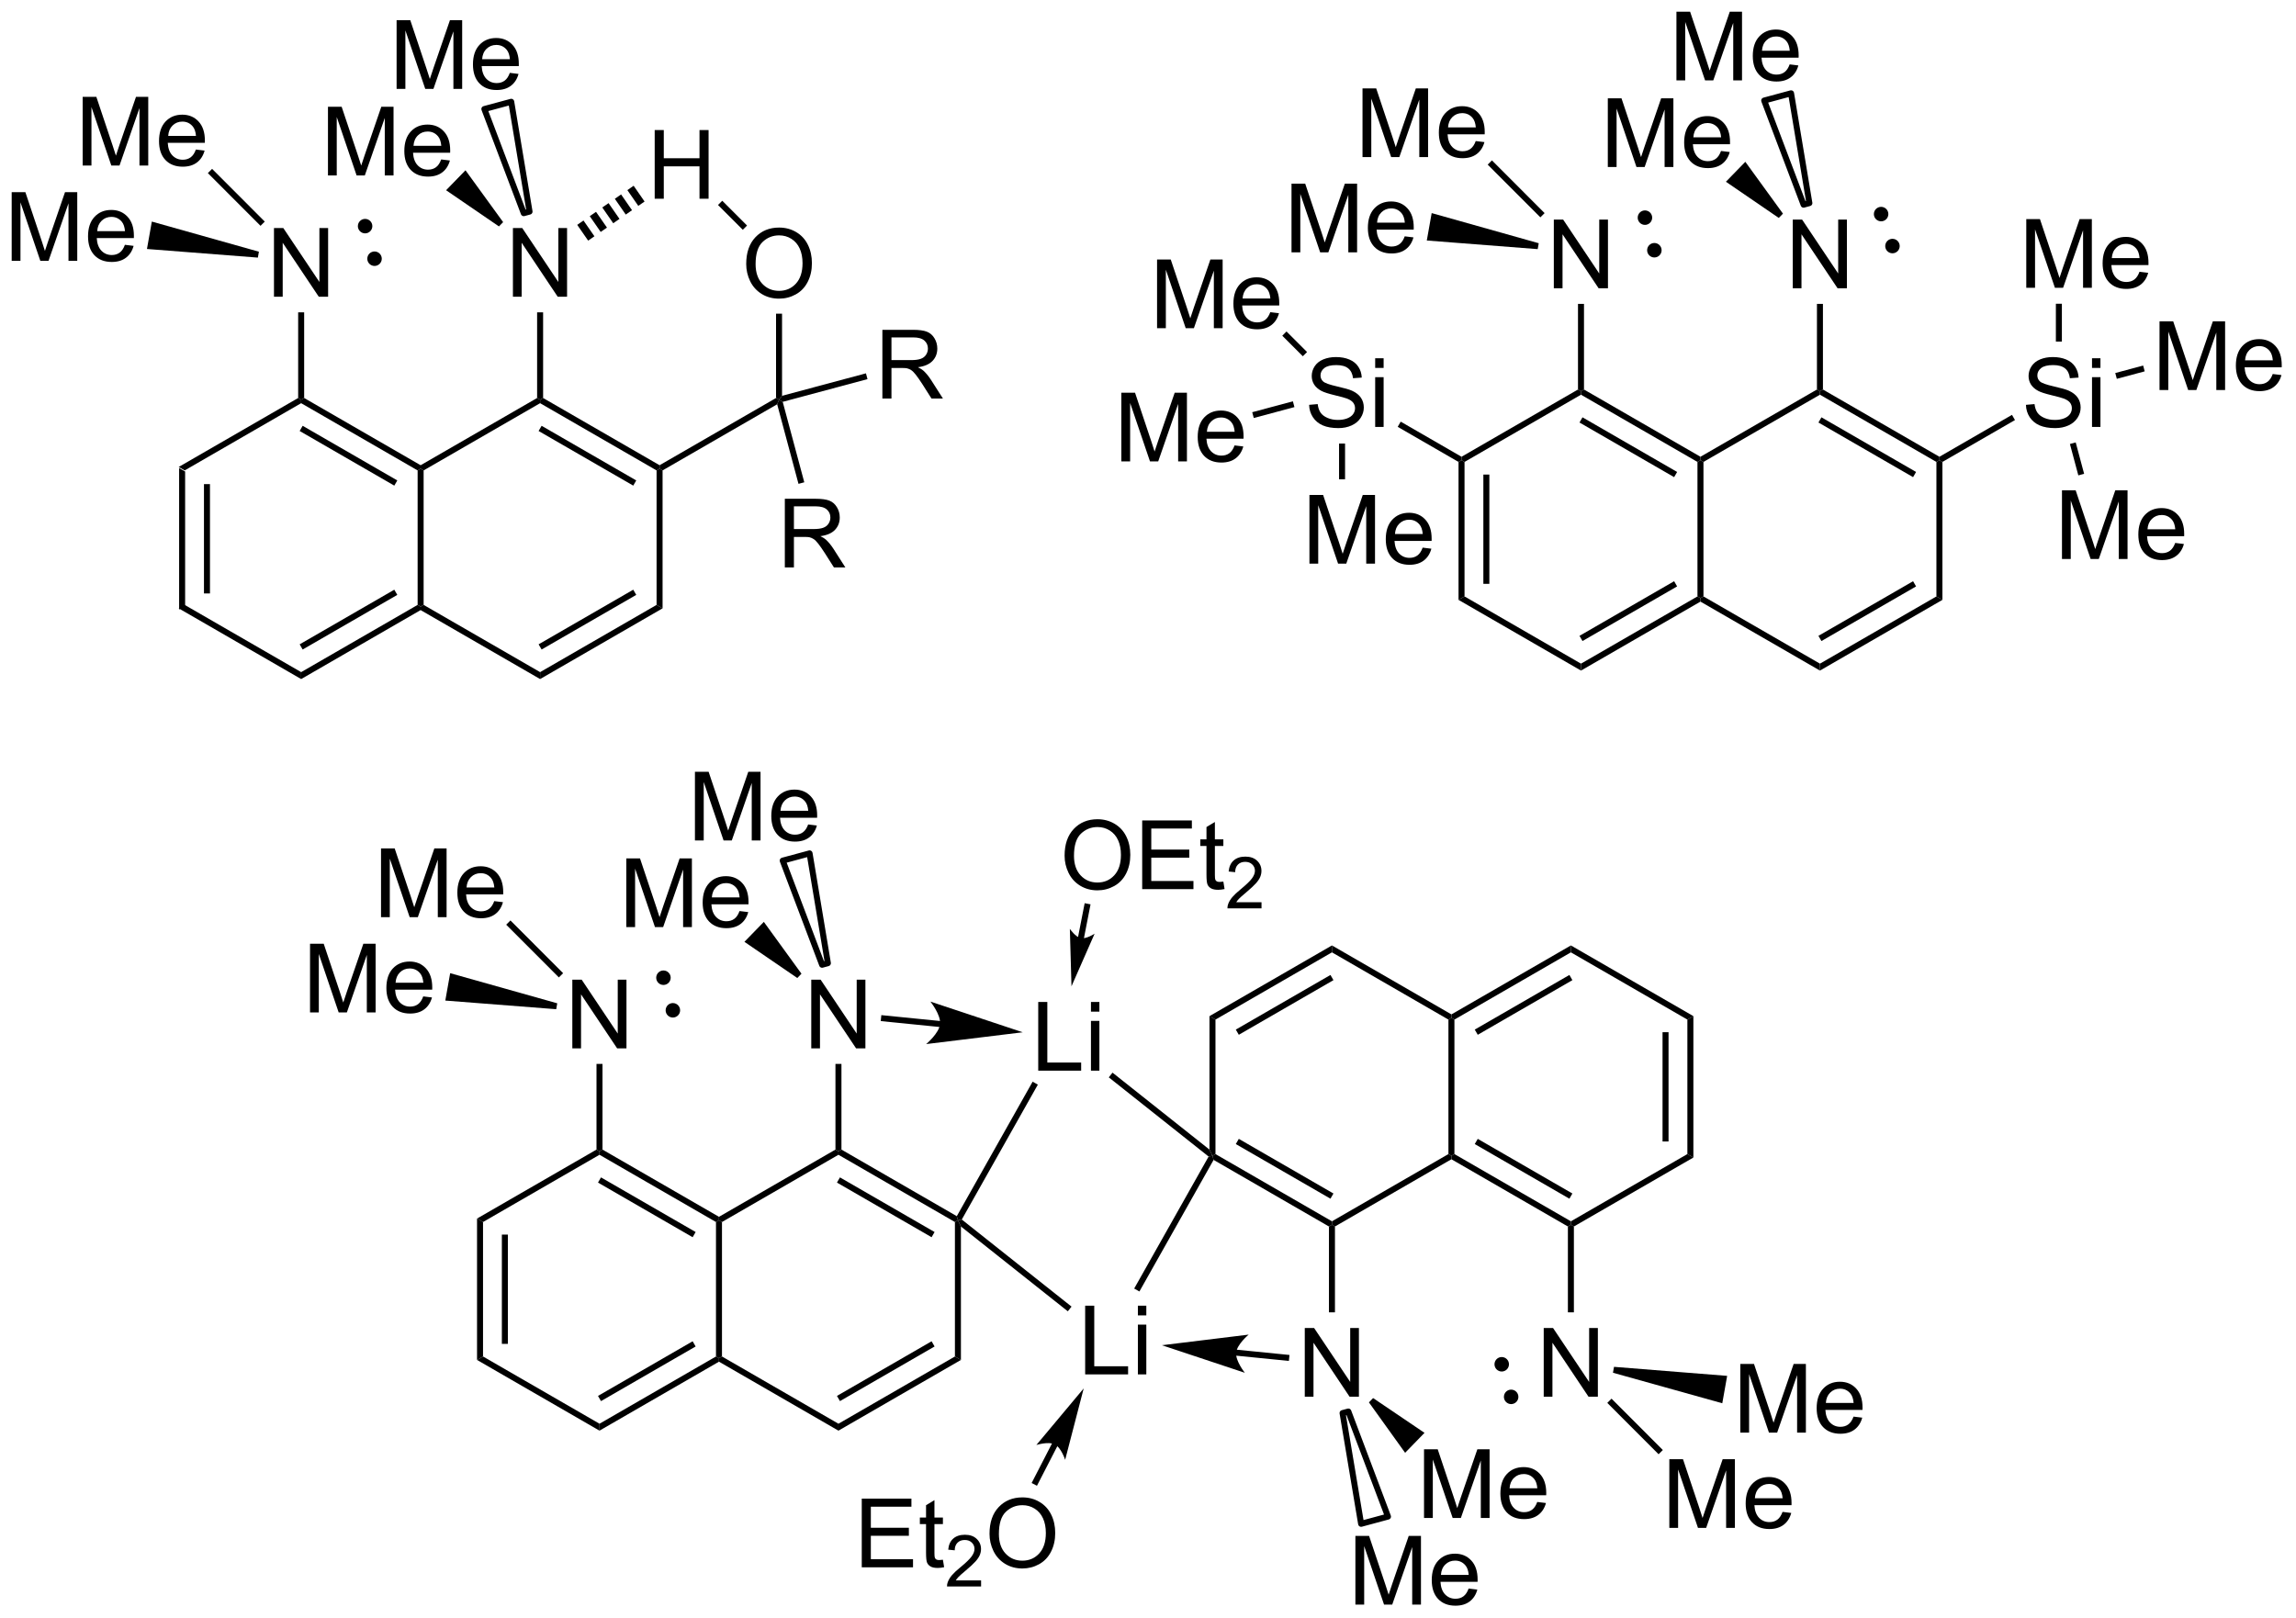 <?xml version="1.0" encoding="UTF-8"?>
<!DOCTYPE svg PUBLIC '-//W3C//DTD SVG 1.0//EN'
          'http://www.w3.org/TR/2001/REC-SVG-20010904/DTD/svg10.dtd'>
<svg stroke-dasharray="none" shape-rendering="auto" xmlns="http://www.w3.org/2000/svg" font-family="'Dialog'" text-rendering="auto" width="525" fill-opacity="1" color-interpolation="auto" color-rendering="auto" preserveAspectRatio="xMidYMid meet" font-size="12px" viewBox="0 0 525 370" fill="black" xmlns:xlink="http://www.w3.org/1999/xlink" stroke="black" image-rendering="auto" stroke-miterlimit="10" stroke-linecap="square" stroke-linejoin="miter" font-style="normal" stroke-width="1" height="370" stroke-dashoffset="0" font-weight="normal" stroke-opacity="1"
><!--Generated by the Batik Graphics2D SVG Generator--><defs id="genericDefs"
  /><g
  ><defs id="defs1"
    ><clipPath clipPathUnits="userSpaceOnUse" id="clipPath1"
      ><path d="M2.135 1.596 L198.781 1.596 L198.781 140.289 L2.135 140.289 L2.135 1.596 Z"
      /></clipPath
      ><clipPath clipPathUnits="userSpaceOnUse" id="clipPath2"
      ><path d="M77.221 195.684 L77.221 330.522 L268.398 330.522 L268.398 195.684 Z"
      /></clipPath
    ></defs
    ><g transform="scale(2.667,2.667) translate(-2.135,-1.596) matrix(1.029,0,0,1.029,-77.294,-199.685)"
    ><path d="M92.115 234.611 L92.615 234.899 L92.615 246.111 L92.115 246.399 ZM94.185 235.95 L94.185 245.06 L94.685 245.06 L94.685 235.95 Z" stroke="none" clip-path="url(#clipPath2)"
    /></g
    ><g transform="matrix(2.743,0,0,2.743,-211.812,-536.749)"
    ><path d="M92.115 246.399 L92.615 246.111 L102.324 251.716 L102.324 252.294 Z" stroke="none" clip-path="url(#clipPath2)"
    /></g
    ><g transform="matrix(2.743,0,0,2.743,-211.812,-536.749)"
    ><path d="M102.324 252.294 L102.324 251.716 L112.033 246.111 L112.283 246.255 L112.283 246.544 ZM102.449 249.831 L110.338 245.277 L110.088 244.844 L102.199 249.398 Z" stroke="none" clip-path="url(#clipPath2)"
    /></g
    ><g transform="matrix(2.743,0,0,2.743,-211.812,-536.749)"
    ><path d="M112.533 246.111 L112.283 246.255 L112.033 246.111 L112.033 234.899 L112.283 234.755 L112.533 234.899 Z" stroke="none" clip-path="url(#clipPath2)"
    /></g
    ><g transform="matrix(2.743,0,0,2.743,-211.812,-536.749)"
    ><path d="M112.283 234.466 L112.283 234.755 L112.033 234.899 L102.324 229.294 L102.324 229.005 L102.574 228.861 ZM110.338 235.734 L102.449 231.179 L102.199 231.612 L110.088 236.167 Z" stroke="none" clip-path="url(#clipPath2)"
    /></g
    ><g transform="matrix(2.743,0,0,2.743,-211.812,-536.749)"
    ><path d="M102.074 228.861 L102.324 229.005 L102.324 229.294 L92.615 234.899 L92.115 234.611 Z" stroke="none" clip-path="url(#clipPath2)"
    /></g
    ><g transform="matrix(2.743,0,0,2.743,-211.812,-536.749)"
    ><path d="M112.283 246.544 L112.283 246.255 L112.533 246.111 L122.243 251.716 L122.243 252.294 Z" stroke="none" clip-path="url(#clipPath2)"
    /></g
    ><g transform="matrix(2.743,0,0,2.743,-211.812,-536.749)"
    ><path d="M122.243 252.294 L122.243 251.716 L131.952 246.111 L132.452 246.399 ZM122.368 249.831 L130.257 245.277 L130.007 244.844 L122.118 249.398 Z" stroke="none" clip-path="url(#clipPath2)"
    /></g
    ><g transform="matrix(2.743,0,0,2.743,-211.812,-536.749)"
    ><path d="M132.452 246.399 L131.952 246.111 L131.952 234.899 L132.202 234.755 L132.452 234.899 Z" stroke="none" clip-path="url(#clipPath2)"
    /></g
    ><g transform="matrix(2.743,0,0,2.743,-211.812,-536.749)"
    ><path d="M132.202 234.466 L132.202 234.755 L131.952 234.899 L122.243 229.294 L122.243 229.005 L122.493 228.861 ZM130.257 235.734 L122.368 231.179 L122.118 231.612 L130.007 236.167 Z" stroke="none" clip-path="url(#clipPath2)"
    /></g
    ><g transform="matrix(2.743,0,0,2.743,-211.812,-536.749)"
    ><path d="M121.993 228.861 L122.243 229.005 L122.243 229.294 L112.533 234.899 L112.283 234.755 L112.283 234.466 Z" stroke="none" clip-path="url(#clipPath2)"
    /></g
    ><g transform="matrix(2.743,0,0,2.743,-211.812,-536.749)"
    ><path d="M100.058 220.42 L100.058 214.694 L100.837 214.694 L103.845 219.188 L103.845 214.694 L104.571 214.694 L104.571 220.42 L103.793 220.42 L100.785 215.92 L100.785 220.42 L100.058 220.42 Z" stroke="none" clip-path="url(#clipPath2)"
    /></g
    ><g transform="matrix(2.743,0,0,2.743,-211.812,-536.749)"
    ><path d="M102.574 228.861 L102.324 229.005 L102.074 228.861 L102.074 221.72 L102.574 221.72 Z" stroke="none" clip-path="url(#clipPath2)"
    /></g
    ><g transform="matrix(2.743,0,0,2.743,-211.812,-536.749)"
    ><path d="M119.977 220.42 L119.977 214.694 L120.756 214.694 L123.763 219.188 L123.763 214.694 L124.49 214.694 L124.49 220.42 L123.711 220.42 L120.704 215.92 L120.704 220.42 L119.977 220.42 Z" stroke="none" clip-path="url(#clipPath2)"
    /></g
    ><g transform="matrix(2.743,0,0,2.743,-211.812,-536.749)"
    ><path d="M122.493 228.861 L122.243 229.005 L121.993 228.861 L121.993 221.72 L122.493 221.72 Z" stroke="none" clip-path="url(#clipPath2)"
    /></g
    ><g transform="matrix(2.743,0,0,2.743,-211.812,-536.749)"
    ><path d="M84.111 209.482 L84.111 203.755 L85.251 203.755 L86.608 207.81 Q86.796 208.375 86.882 208.656 Q86.978 208.344 87.186 207.74 L88.556 203.755 L89.577 203.755 L89.577 209.482 L88.845 209.482 L88.845 204.688 L87.181 209.482 L86.499 209.482 L84.843 204.607 L84.843 209.482 L84.111 209.482 ZM93.548 208.146 L94.275 208.234 Q94.103 208.872 93.637 209.224 Q93.173 209.576 92.452 209.576 Q91.54 209.576 91.007 209.016 Q90.475 208.453 90.475 207.443 Q90.475 206.396 91.014 205.818 Q91.553 205.24 92.413 205.24 Q93.244 205.24 93.77 205.807 Q94.298 206.372 94.298 207.399 Q94.298 207.461 94.296 207.586 L91.202 207.586 Q91.241 208.271 91.587 208.635 Q91.936 208.997 92.454 208.997 Q92.843 208.997 93.116 208.794 Q93.389 208.591 93.548 208.146 ZM91.241 207.008 L93.556 207.008 Q93.509 206.484 93.29 206.224 Q92.954 205.818 92.421 205.818 Q91.936 205.818 91.606 206.143 Q91.275 206.466 91.241 207.008 Z" stroke="none" clip-path="url(#clipPath2)"
    /></g
    ><g transform="matrix(2.743,0,0,2.743,-211.812,-536.749)"
    ><path d="M99.29 214.154 L98.937 214.507 L94.546 210.111 L94.9 209.758 Z" stroke="none" clip-path="url(#clipPath2)"
    /></g
    ><g transform="matrix(2.743,0,0,2.743,-211.812,-536.749)"
    ><path d="M110.28 203.09 L110.28 197.364 L111.421 197.364 L112.778 201.418 Q112.965 201.983 113.051 202.265 Q113.147 201.952 113.356 201.348 L114.726 197.364 L115.746 197.364 L115.746 203.09 L115.015 203.09 L115.015 198.296 L113.351 203.09 L112.668 203.09 L111.012 198.215 L111.012 203.09 L110.28 203.09 ZM119.718 201.754 L120.444 201.843 Q120.272 202.481 119.806 202.832 Q119.343 203.184 118.621 203.184 Q117.71 203.184 117.176 202.624 Q116.645 202.062 116.645 201.051 Q116.645 200.004 117.184 199.426 Q117.723 198.848 118.582 198.848 Q119.413 198.848 119.939 199.416 Q120.468 199.981 120.468 201.007 Q120.468 201.069 120.465 201.194 L117.371 201.194 Q117.411 201.879 117.757 202.244 Q118.106 202.606 118.624 202.606 Q119.012 202.606 119.286 202.403 Q119.559 202.2 119.718 201.754 ZM117.411 200.616 L119.726 200.616 Q119.679 200.093 119.46 199.832 Q119.124 199.426 118.59 199.426 Q118.106 199.426 117.775 199.752 Q117.444 200.075 117.411 200.616 Z" stroke="none" clip-path="url(#clipPath2)"
    /></g
    ><g stroke-width="0.5" transform="matrix(2.743,0,0,2.743,-211.812,-536.749)" stroke-linejoin="round" stroke-linecap="round"
    ><path fill="none" d="M121.362 213.321 L120.88 213.451 L117.596 204.77 L119.836 204.166 Z" clip-path="url(#clipPath2)"
    /></g
    ><g transform="matrix(2.743,0,0,2.743,-211.812,-536.749)"
    ><path d="M78.193 217.425 L78.193 211.699 L79.334 211.699 L80.691 215.753 Q80.878 216.319 80.964 216.6 Q81.06 216.287 81.269 215.683 L82.639 211.699 L83.659 211.699 L83.659 217.425 L82.928 217.425 L82.928 212.631 L81.264 217.425 L80.581 217.425 L78.925 212.55 L78.925 217.425 L78.193 217.425 ZM87.631 216.089 L88.357 216.178 Q88.185 216.816 87.719 217.167 Q87.256 217.519 86.534 217.519 Q85.623 217.519 85.089 216.959 Q84.558 216.397 84.558 215.386 Q84.558 214.339 85.097 213.761 Q85.636 213.183 86.495 213.183 Q87.326 213.183 87.852 213.751 Q88.381 214.316 88.381 215.342 Q88.381 215.405 88.378 215.53 L85.284 215.53 Q85.323 216.214 85.67 216.579 Q86.019 216.941 86.537 216.941 Q86.925 216.941 87.198 216.738 Q87.472 216.535 87.631 216.089 ZM85.323 214.951 L87.639 214.951 Q87.592 214.428 87.373 214.167 Q87.037 213.761 86.503 213.761 Q86.019 213.761 85.688 214.087 Q85.357 214.41 85.323 214.951 Z" stroke="none" clip-path="url(#clipPath2)"
    /></g
    ><g transform="matrix(2.743,0,0,2.743,-211.812,-536.749)"
    ><path d="M98.802 216.665 L98.715 217.157 L89.47 216.438 L89.876 214.153 Z" stroke="none" clip-path="url(#clipPath2)"
    /></g
    ><g transform="matrix(2.743,0,0,2.743,-211.812,-536.749)"
    ><path d="M104.559 210.309 L104.559 204.582 L105.7 204.582 L107.057 208.637 Q107.244 209.202 107.33 209.483 Q107.427 209.171 107.635 208.566 L109.005 204.582 L110.025 204.582 L110.025 210.309 L109.294 210.309 L109.294 205.514 L107.63 210.309 L106.947 210.309 L105.291 205.434 L105.291 210.309 L104.559 210.309 ZM113.997 208.973 L114.723 209.061 Q114.552 209.699 114.085 210.051 Q113.622 210.403 112.9 210.403 Q111.989 210.403 111.455 209.843 Q110.924 209.28 110.924 208.27 Q110.924 207.223 111.463 206.645 Q112.002 206.066 112.861 206.066 Q113.692 206.066 114.218 206.634 Q114.747 207.199 114.747 208.225 Q114.747 208.288 114.744 208.413 L111.65 208.413 Q111.69 209.098 112.036 209.462 Q112.385 209.824 112.903 209.824 Q113.291 209.824 113.565 209.621 Q113.838 209.418 113.997 208.973 ZM111.69 207.835 L114.005 207.835 Q113.958 207.311 113.739 207.051 Q113.403 206.645 112.869 206.645 Q112.385 206.645 112.054 206.97 Q111.723 207.293 111.69 207.835 Z" stroke="none" clip-path="url(#clipPath2)"
    /></g
    ><g transform="matrix(2.743,0,0,2.743,-211.812,-536.749)"
    ><path d="M119.16 214.198 L118.811 214.556 L114.405 211.539 L116.023 209.876 Z" stroke="none" clip-path="url(#clipPath2)"
    /></g
    ><g transform="matrix(2.743,0,0,2.743,-211.812,-536.749)"
    ><path d="M107.654 214.886 C107.459 214.886 107.301 214.727 107.301 214.532 C107.301 214.337 107.459 214.179 107.654 214.179 C107.85 214.179 108.008 214.337 108.008 214.532 C108.008 214.727 107.85 214.886 107.654 214.886" stroke="none" clip-path="url(#clipPath2)"
    /></g
    ><g stroke-width="0.5" transform="matrix(2.743,0,0,2.743,-211.812,-536.749)" stroke-linejoin="round" stroke-linecap="round"
    ><path fill="none" d="M107.654 214.886 C107.459 214.886 107.301 214.727 107.301 214.532 C107.301 214.337 107.459 214.179 107.654 214.179 C107.85 214.179 108.008 214.337 108.008 214.532 C108.008 214.727 107.85 214.886 107.654 214.886" clip-path="url(#clipPath2)"
    /></g
    ><g transform="matrix(2.743,0,0,2.743,-211.812,-536.749)"
    ><path d="M108.44 217.602 C108.245 217.602 108.087 217.444 108.087 217.249 C108.087 217.054 108.245 216.895 108.44 216.895 C108.635 216.895 108.794 217.054 108.794 217.249 C108.794 217.444 108.635 217.602 108.44 217.602" stroke="none" clip-path="url(#clipPath2)"
    /></g
    ><g stroke-width="0.5" transform="matrix(2.743,0,0,2.743,-211.812,-536.749)" stroke-linejoin="round" stroke-linecap="round"
    ><path fill="none" d="M108.44 217.602 C108.245 217.602 108.087 217.444 108.087 217.249 C108.087 217.054 108.245 216.895 108.44 216.895 C108.635 216.895 108.794 217.054 108.794 217.249 C108.794 217.444 108.635 217.602 108.44 217.602" clip-path="url(#clipPath2)"
    /></g
    ><g transform="matrix(2.743,0,0,2.743,-211.812,-536.749)"
    ><path d="M132.452 234.899 L132.202 234.755 L132.202 234.466 L141.911 228.861 L142.161 229.005 L142.004 229.385 Z" stroke="none" clip-path="url(#clipPath2)"
    /></g
    ><g transform="matrix(2.743,0,0,2.743,-211.812,-536.749)"
    ><path d="M142.643 242.988 L142.643 237.262 L145.182 237.262 Q145.947 237.262 146.346 237.415 Q146.744 237.569 146.981 237.96 Q147.221 238.35 147.221 238.824 Q147.221 239.434 146.825 239.853 Q146.432 240.269 145.606 240.381 Q145.908 240.527 146.065 240.668 Q146.395 240.973 146.692 241.428 L147.69 242.988 L146.737 242.988 L145.979 241.796 Q145.645 241.28 145.429 241.006 Q145.216 240.733 145.047 240.624 Q144.877 240.514 144.7 240.473 Q144.572 240.444 144.278 240.444 L143.401 240.444 L143.401 242.988 L142.643 242.988 ZM143.401 239.788 L145.028 239.788 Q145.549 239.788 145.841 239.681 Q146.135 239.574 146.286 239.337 Q146.44 239.1 146.44 238.824 Q146.44 238.418 146.143 238.158 Q145.849 237.894 145.213 237.894 L143.401 237.894 L143.401 239.788 Z" stroke="none" clip-path="url(#clipPath2)"
    /></g
    ><g transform="matrix(2.743,0,0,2.743,-211.812,-536.749)"
    ><path d="M142.004 229.385 L142.161 229.005 L142.467 229.182 L144.265 235.889 L143.782 236.019 Z" stroke="none" clip-path="url(#clipPath2)"
    /></g
    ><g transform="matrix(2.743,0,0,2.743,-211.812,-536.749)"
    ><path d="M150.775 228.904 L150.775 223.177 L153.314 223.177 Q154.079 223.177 154.478 223.331 Q154.876 223.484 155.113 223.875 Q155.353 224.266 155.353 224.74 Q155.353 225.349 154.957 225.768 Q154.564 226.185 153.738 226.297 Q154.04 226.443 154.196 226.583 Q154.527 226.888 154.824 227.344 L155.821 228.904 L154.868 228.904 L154.111 227.711 Q153.777 227.195 153.561 226.922 Q153.347 226.649 153.178 226.539 Q153.009 226.43 152.832 226.388 Q152.704 226.359 152.41 226.359 L151.532 226.359 L151.532 228.904 L150.775 228.904 ZM151.532 225.703 L153.16 225.703 Q153.681 225.703 153.972 225.596 Q154.267 225.49 154.418 225.253 Q154.571 225.016 154.571 224.74 Q154.571 224.333 154.275 224.073 Q153.98 223.81 153.345 223.81 L151.532 223.81 L151.532 225.703 Z" stroke="none" clip-path="url(#clipPath2)"
    /></g
    ><g transform="matrix(2.743,0,0,2.743,-211.812,-536.749)"
    ><path d="M142.467 229.182 L142.161 229.005 L142.411 228.679 L149.405 226.805 L149.534 227.288 Z" stroke="none" clip-path="url(#clipPath2)"
    /></g
    ><g transform="matrix(2.743,0,0,2.743,-211.812,-536.749)"
    ><path d="M139.424 217.691 Q139.424 216.264 140.19 215.459 Q140.956 214.652 142.166 214.652 Q142.958 214.652 143.594 215.032 Q144.232 215.41 144.565 216.087 Q144.901 216.764 144.901 217.623 Q144.901 218.496 144.549 219.183 Q144.198 219.871 143.552 220.225 Q142.909 220.579 142.161 220.579 Q141.354 220.579 140.716 220.189 Q140.081 219.795 139.752 219.121 Q139.424 218.444 139.424 217.691 ZM140.206 217.702 Q140.206 218.738 140.76 219.334 Q141.317 219.928 142.159 219.928 Q143.013 219.928 143.565 219.327 Q144.119 218.725 144.119 217.621 Q144.119 216.92 143.883 216.399 Q143.646 215.879 143.19 215.592 Q142.737 215.303 142.169 215.303 Q141.364 215.303 140.784 215.858 Q140.206 216.41 140.206 217.702 Z" stroke="none" clip-path="url(#clipPath2)"
    /></g
    ><g transform="matrix(2.743,0,0,2.743,-211.812,-536.749)"
    ><path d="M142.411 228.679 L142.161 229.005 L141.911 228.861 L141.911 221.832 L142.411 221.832 Z" stroke="none" clip-path="url(#clipPath2)"
    /></g
    ><g transform="matrix(2.743,0,0,2.743,-211.812,-536.749)"
    ><path d="M131.795 212.248 L131.795 206.522 L132.553 206.522 L132.553 208.873 L135.53 208.873 L135.53 206.522 L136.287 206.522 L136.287 212.248 L135.53 212.248 L135.53 209.548 L132.553 209.548 L132.553 212.248 L131.795 212.248 Z" stroke="none" clip-path="url(#clipPath2)"
    /></g
    ><g transform="matrix(2.743,0,0,2.743,-211.812,-536.749)"
    ><path d="M139.493 214.483 L139.139 214.837 L137.073 212.77 L137.427 212.417 Z" stroke="none" clip-path="url(#clipPath2)"
    /></g
    ><g transform="matrix(2.743,0,0,2.743,-211.812,-536.749)"
    ><path d="M125.337 214.427 L125.859 214.064 L126.771 215.379 L126.248 215.741 ZM126.382 213.702 L126.904 213.34 L127.816 214.655 L127.293 215.017 ZM127.427 212.977 L127.949 212.615 L128.861 213.93 L128.338 214.292 ZM128.472 212.253 L128.994 211.891 L129.906 213.206 L129.383 213.568 ZM129.517 211.529 L130.039 211.166 L130.951 212.481 L130.428 212.844 Z" stroke="none" clip-path="url(#clipPath2)"
    /></g
    ><g transform="matrix(2.743,0,0,2.743,-211.812,-536.749)"
    ><path d="M198.803 234.192 L199.053 234.048 L199.303 234.192 L199.303 245.404 L198.803 245.692 ZM200.873 235.243 L200.873 244.353 L201.373 244.353 L201.373 235.243 Z" stroke="none" clip-path="url(#clipPath2)"
    /></g
    ><g transform="matrix(2.743,0,0,2.743,-211.812,-536.749)"
    ><path d="M198.803 245.692 L199.303 245.404 L209.012 251.01 L209.012 251.587 Z" stroke="none" clip-path="url(#clipPath2)"
    /></g
    ><g transform="matrix(2.743,0,0,2.743,-211.812,-536.749)"
    ><path d="M209.012 251.587 L209.012 251.01 L218.721 245.404 L218.971 245.548 L218.971 245.837 ZM209.137 249.124 L217.026 244.57 L216.776 244.137 L208.887 248.691 Z" stroke="none" clip-path="url(#clipPath2)"
    /></g
    ><g transform="matrix(2.743,0,0,2.743,-211.812,-536.749)"
    ><path d="M219.221 245.404 L218.971 245.548 L218.721 245.404 L218.721 234.192 L218.971 234.048 L219.221 234.192 Z" stroke="none" clip-path="url(#clipPath2)"
    /></g
    ><g transform="matrix(2.743,0,0,2.743,-211.812,-536.749)"
    ><path d="M218.971 233.76 L218.971 234.048 L218.721 234.192 L209.012 228.587 L209.012 228.298 L209.262 228.154 ZM217.026 235.027 L209.137 230.472 L208.887 230.905 L216.776 235.46 Z" stroke="none" clip-path="url(#clipPath2)"
    /></g
    ><g transform="matrix(2.743,0,0,2.743,-211.812,-536.749)"
    ><path d="M208.762 228.154 L209.012 228.298 L209.012 228.587 L199.303 234.192 L199.053 234.048 L199.053 233.76 Z" stroke="none" clip-path="url(#clipPath2)"
    /></g
    ><g transform="matrix(2.743,0,0,2.743,-211.812,-536.749)"
    ><path d="M218.971 245.837 L218.971 245.548 L219.221 245.404 L228.931 251.01 L228.931 251.587 Z" stroke="none" clip-path="url(#clipPath2)"
    /></g
    ><g transform="matrix(2.743,0,0,2.743,-211.812,-536.749)"
    ><path d="M228.931 251.587 L228.931 251.01 L238.64 245.404 L239.14 245.692 ZM229.056 249.124 L236.945 244.57 L236.695 244.137 L228.806 248.691 Z" stroke="none" clip-path="url(#clipPath2)"
    /></g
    ><g transform="matrix(2.743,0,0,2.743,-211.812,-536.749)"
    ><path d="M239.14 245.692 L238.64 245.404 L238.64 234.192 L238.89 234.048 L239.14 234.192 Z" stroke="none" clip-path="url(#clipPath2)"
    /></g
    ><g transform="matrix(2.743,0,0,2.743,-211.812,-536.749)"
    ><path d="M238.89 233.76 L238.89 234.048 L238.64 234.192 L228.931 228.587 L228.931 228.298 L229.181 228.154 ZM236.945 235.027 L229.056 230.472 L228.806 230.905 L236.695 235.46 Z" stroke="none" clip-path="url(#clipPath2)"
    /></g
    ><g transform="matrix(2.743,0,0,2.743,-211.812,-536.749)"
    ><path d="M228.681 228.154 L228.931 228.298 L228.931 228.587 L219.221 234.192 L218.971 234.048 L218.971 233.76 Z" stroke="none" clip-path="url(#clipPath2)"
    /></g
    ><g transform="matrix(2.743,0,0,2.743,-211.812,-536.749)"
    ><path d="M206.747 219.713 L206.747 213.987 L207.525 213.987 L210.533 218.481 L210.533 213.987 L211.26 213.987 L211.26 219.713 L210.481 219.713 L207.473 215.213 L207.473 219.713 L206.747 219.713 Z" stroke="none" clip-path="url(#clipPath2)"
    /></g
    ><g transform="matrix(2.743,0,0,2.743,-211.812,-536.749)"
    ><path d="M209.262 228.154 L209.012 228.298 L208.762 228.154 L208.762 221.013 L209.262 221.013 Z" stroke="none" clip-path="url(#clipPath2)"
    /></g
    ><g transform="matrix(2.743,0,0,2.743,-211.812,-536.749)"
    ><path d="M226.665 219.713 L226.665 213.987 L227.444 213.987 L230.452 218.481 L230.452 213.987 L231.178 213.987 L231.178 219.713 L230.4 219.713 L227.392 215.213 L227.392 219.713 L226.665 219.713 Z" stroke="none" clip-path="url(#clipPath2)"
    /></g
    ><g transform="matrix(2.743,0,0,2.743,-211.812,-536.749)"
    ><path d="M229.181 228.154 L228.931 228.298 L228.681 228.154 L228.681 221.013 L229.181 221.013 Z" stroke="none" clip-path="url(#clipPath2)"
    /></g
    ><g transform="matrix(2.743,0,0,2.743,-211.812,-536.749)"
    ><path d="M190.799 208.775 L190.799 203.048 L191.94 203.048 L193.296 207.103 Q193.484 207.668 193.57 207.949 Q193.666 207.637 193.875 207.033 L195.244 203.048 L196.265 203.048 L196.265 208.775 L195.533 208.775 L195.533 203.981 L193.869 208.775 L193.187 208.775 L191.531 203.9 L191.531 208.775 L190.799 208.775 ZM200.237 207.439 L200.963 207.527 Q200.791 208.165 200.325 208.517 Q199.862 208.869 199.14 208.869 Q198.229 208.869 197.695 208.309 Q197.163 207.746 197.163 206.736 Q197.163 205.689 197.703 205.111 Q198.242 204.533 199.101 204.533 Q199.932 204.533 200.458 205.1 Q200.987 205.665 200.987 206.691 Q200.987 206.754 200.984 206.879 L197.89 206.879 Q197.929 207.564 198.275 207.928 Q198.625 208.29 199.143 208.29 Q199.531 208.29 199.804 208.087 Q200.078 207.884 200.237 207.439 ZM197.929 206.301 L200.244 206.301 Q200.197 205.777 199.979 205.517 Q199.643 205.111 199.109 205.111 Q198.625 205.111 198.294 205.436 Q197.963 205.759 197.929 206.301 Z" stroke="none" clip-path="url(#clipPath2)"
    /></g
    ><g transform="matrix(2.743,0,0,2.743,-211.812,-536.749)"
    ><path d="M205.979 213.447 L205.625 213.8 L201.234 209.404 L201.588 209.051 Z" stroke="none" clip-path="url(#clipPath2)"
    /></g
    ><g transform="matrix(2.743,0,0,2.743,-211.812,-536.749)"
    ><path d="M216.968 202.383 L216.968 196.657 L218.109 196.657 L219.466 200.711 Q219.653 201.276 219.739 201.558 Q219.836 201.245 220.044 200.641 L221.414 196.657 L222.435 196.657 L222.435 202.383 L221.703 202.383 L221.703 197.589 L220.039 202.383 L219.357 202.383 L217.7 197.508 L217.7 202.383 L216.968 202.383 ZM226.406 201.047 L227.132 201.136 Q226.961 201.774 226.494 202.125 Q226.031 202.477 225.31 202.477 Q224.398 202.477 223.864 201.917 Q223.333 201.355 223.333 200.344 Q223.333 199.297 223.872 198.719 Q224.411 198.141 225.27 198.141 Q226.101 198.141 226.627 198.709 Q227.156 199.274 227.156 200.3 Q227.156 200.362 227.153 200.487 L224.06 200.487 Q224.099 201.172 224.445 201.537 Q224.794 201.899 225.312 201.899 Q225.7 201.899 225.974 201.696 Q226.247 201.493 226.406 201.047 ZM224.099 199.909 L226.414 199.909 Q226.367 199.386 226.148 199.125 Q225.812 198.719 225.278 198.719 Q224.794 198.719 224.463 199.045 Q224.132 199.368 224.099 199.909 Z" stroke="none" clip-path="url(#clipPath2)"
    /></g
    ><g stroke-width="0.5" transform="matrix(2.743,0,0,2.743,-211.812,-536.749)" stroke-linejoin="round" stroke-linecap="round"
    ><path fill="none" d="M228.05 212.614 L227.568 212.744 L224.284 204.063 L226.524 203.459 Z" clip-path="url(#clipPath2)"
    /></g
    ><g transform="matrix(2.743,0,0,2.743,-211.812,-536.749)"
    ><path d="M184.881 216.718 L184.881 210.992 L186.022 210.992 L187.379 215.046 Q187.566 215.612 187.652 215.893 Q187.749 215.58 187.957 214.976 L189.327 210.992 L190.348 210.992 L190.348 216.718 L189.616 216.718 L189.616 211.924 L187.952 216.718 L187.269 216.718 L185.613 211.843 L185.613 216.718 L184.881 216.718 ZM194.319 215.382 L195.046 215.471 Q194.874 216.109 194.407 216.46 Q193.944 216.812 193.223 216.812 Q192.311 216.812 191.777 216.252 Q191.246 215.69 191.246 214.679 Q191.246 213.632 191.785 213.054 Q192.324 212.476 193.184 212.476 Q194.014 212.476 194.54 213.044 Q195.069 213.609 195.069 214.635 Q195.069 214.697 195.066 214.822 L191.973 214.822 Q192.012 215.507 192.358 215.872 Q192.707 216.234 193.225 216.234 Q193.613 216.234 193.887 216.031 Q194.16 215.828 194.319 215.382 ZM192.012 214.244 L194.327 214.244 Q194.28 213.721 194.061 213.46 Q193.725 213.054 193.191 213.054 Q192.707 213.054 192.376 213.38 Q192.046 213.703 192.012 214.244 Z" stroke="none" clip-path="url(#clipPath2)"
    /></g
    ><g transform="matrix(2.743,0,0,2.743,-211.812,-536.749)"
    ><path d="M205.49 215.958 L205.403 216.45 L196.158 215.731 L196.565 213.446 Z" stroke="none" clip-path="url(#clipPath2)"
    /></g
    ><g transform="matrix(2.743,0,0,2.743,-211.812,-536.749)"
    ><path d="M211.248 209.602 L211.248 203.875 L212.388 203.875 L213.745 207.93 Q213.932 208.495 214.018 208.776 Q214.115 208.464 214.323 207.859 L215.693 203.875 L216.714 203.875 L216.714 209.602 L215.982 209.602 L215.982 204.807 L214.318 209.602 L213.636 209.602 L211.979 204.727 L211.979 209.602 L211.248 209.602 ZM220.685 208.266 L221.412 208.354 Q221.24 208.992 220.774 209.344 Q220.31 209.695 219.589 209.695 Q218.677 209.695 218.143 209.136 Q217.612 208.573 217.612 207.563 Q217.612 206.516 218.151 205.938 Q218.69 205.359 219.55 205.359 Q220.38 205.359 220.906 205.927 Q221.435 206.492 221.435 207.518 Q221.435 207.581 221.432 207.706 L218.339 207.706 Q218.378 208.391 218.724 208.755 Q219.073 209.117 219.591 209.117 Q219.979 209.117 220.253 208.914 Q220.526 208.711 220.685 208.266 ZM218.378 207.128 L220.693 207.128 Q220.646 206.604 220.427 206.344 Q220.091 205.938 219.557 205.938 Q219.073 205.938 218.742 206.263 Q218.412 206.586 218.378 207.128 Z" stroke="none" clip-path="url(#clipPath2)"
    /></g
    ><g transform="matrix(2.743,0,0,2.743,-211.812,-536.749)"
    ><path d="M225.848 213.491 L225.5 213.849 L221.093 210.832 L222.711 209.169 Z" stroke="none" clip-path="url(#clipPath2)"
    /></g
    ><g transform="matrix(2.743,0,0,2.743,-211.812,-536.749)"
    ><path d="M214.343 214.179 C214.147 214.179 213.989 214.02 213.989 213.825 C213.989 213.63 214.147 213.472 214.343 213.472 C214.538 213.472 214.696 213.63 214.696 213.825 C214.696 214.02 214.538 214.179 214.343 214.179" stroke="none" clip-path="url(#clipPath2)"
    /></g
    ><g stroke-width="0.5" transform="matrix(2.743,0,0,2.743,-211.812,-536.749)" stroke-linejoin="round" stroke-linecap="round"
    ><path fill="none" d="M214.343 214.179 C214.147 214.179 213.989 214.02 213.989 213.825 C213.989 213.63 214.147 213.472 214.343 213.472 C214.538 213.472 214.696 213.63 214.696 213.825 C214.696 214.02 214.538 214.179 214.343 214.179" clip-path="url(#clipPath2)"
    /></g
    ><g transform="matrix(2.743,0,0,2.743,-211.812,-536.749)"
    ><path d="M215.128 216.895 C214.933 216.895 214.775 216.737 214.775 216.542 C214.775 216.347 214.933 216.188 215.128 216.188 C215.324 216.188 215.482 216.347 215.482 216.542 C215.482 216.737 215.324 216.895 215.128 216.895" stroke="none" clip-path="url(#clipPath2)"
    /></g
    ><g stroke-width="0.5" transform="matrix(2.743,0,0,2.743,-211.812,-536.749)" stroke-linejoin="round" stroke-linecap="round"
    ><path fill="none" d="M215.128 216.895 C214.933 216.895 214.775 216.737 214.775 216.542 C214.775 216.347 214.933 216.188 215.128 216.188 C215.324 216.188 215.482 216.347 215.482 216.542 C215.482 216.737 215.324 216.895 215.128 216.895" clip-path="url(#clipPath2)"
    /></g
    ><g transform="matrix(2.743,0,0,2.743,-211.812,-536.749)"
    ><path d="M246.103 229.432 L246.819 229.369 Q246.869 229.799 247.054 230.075 Q247.241 230.351 247.632 230.52 Q248.023 230.69 248.51 230.69 Q248.944 230.69 249.275 230.562 Q249.608 230.432 249.77 230.208 Q249.931 229.984 249.931 229.718 Q249.931 229.448 249.775 229.247 Q249.619 229.047 249.26 228.909 Q249.03 228.82 248.241 228.63 Q247.452 228.44 247.135 228.273 Q246.726 228.057 246.523 227.739 Q246.322 227.422 246.322 227.026 Q246.322 226.593 246.567 226.216 Q246.814 225.838 247.286 225.643 Q247.76 225.448 248.338 225.448 Q248.976 225.448 249.46 225.653 Q249.947 225.859 250.207 226.257 Q250.47 226.656 250.491 227.159 L249.765 227.213 Q249.705 226.672 249.366 226.395 Q249.03 226.117 248.369 226.117 Q247.681 226.117 247.366 226.369 Q247.054 226.619 247.054 226.976 Q247.054 227.284 247.275 227.484 Q247.494 227.682 248.418 227.893 Q249.343 228.101 249.687 228.257 Q250.187 228.487 250.424 228.841 Q250.663 229.195 250.663 229.656 Q250.663 230.112 250.4 230.518 Q250.14 230.922 249.648 231.148 Q249.158 231.372 248.546 231.372 Q247.767 231.372 247.241 231.145 Q246.718 230.916 246.418 230.463 Q246.119 230.007 246.103 229.432 ZM251.611 226.354 L251.611 225.547 L252.314 225.547 L252.314 226.354 L251.611 226.354 ZM251.611 231.273 L251.611 227.125 L252.314 227.125 L252.314 231.273 L251.611 231.273 Z" stroke="none" clip-path="url(#clipPath2)"
    /></g
    ><g transform="matrix(2.743,0,0,2.743,-211.812,-536.749)"
    ><path d="M239.14 234.192 L238.89 234.048 L238.89 233.76 L244.939 230.267 L245.189 230.7 Z" stroke="none" clip-path="url(#clipPath2)"
    /></g
    ><g transform="matrix(2.743,0,0,2.743,-211.812,-536.749)"
    ><path d="M249.107 242.281 L249.107 236.555 L250.248 236.555 L251.604 240.609 Q251.792 241.174 251.878 241.456 Q251.974 241.143 252.183 240.539 L253.552 236.555 L254.573 236.555 L254.573 242.281 L253.841 242.281 L253.841 237.487 L252.177 242.281 L251.495 242.281 L249.839 237.406 L249.839 242.281 L249.107 242.281 ZM258.545 240.945 L259.271 241.034 Q259.099 241.672 258.633 242.024 Q258.17 242.375 257.448 242.375 Q256.537 242.375 256.003 241.815 Q255.472 241.253 255.472 240.242 Q255.472 239.195 256.011 238.617 Q256.55 238.039 257.409 238.039 Q258.24 238.039 258.766 238.607 Q259.295 239.172 259.295 240.198 Q259.295 240.261 259.292 240.386 L256.198 240.386 Q256.237 241.07 256.584 241.435 Q256.933 241.797 257.451 241.797 Q257.839 241.797 258.112 241.594 Q258.386 241.391 258.545 240.945 ZM256.237 239.807 L258.552 239.807 Q258.505 239.284 258.287 239.024 Q257.951 238.617 257.417 238.617 Q256.933 238.617 256.602 238.943 Q256.271 239.266 256.237 239.807 Z" stroke="none" clip-path="url(#clipPath2)"
    /></g
    ><g transform="matrix(2.743,0,0,2.743,-211.812,-536.749)"
    ><path d="M249.769 232.696 L250.252 232.566 L250.953 235.182 L250.47 235.312 Z" stroke="none" clip-path="url(#clipPath2)"
    /></g
    ><g transform="matrix(2.743,0,0,2.743,-211.812,-536.749)"
    ><path d="M257.239 228.197 L257.239 222.47 L258.379 222.47 L259.736 226.525 Q259.924 227.09 260.01 227.371 Q260.106 227.059 260.314 226.454 L261.684 222.47 L262.705 222.47 L262.705 228.197 L261.973 228.197 L261.973 223.402 L260.309 228.197 L259.627 228.197 L257.971 223.322 L257.971 228.197 L257.239 228.197 ZM266.676 226.861 L267.403 226.949 Q267.231 227.587 266.765 227.939 Q266.301 228.291 265.58 228.291 Q264.668 228.291 264.135 227.731 Q263.603 227.168 263.603 226.158 Q263.603 225.111 264.142 224.533 Q264.682 223.954 265.541 223.954 Q266.372 223.954 266.898 224.522 Q267.426 225.087 267.426 226.113 Q267.426 226.176 267.424 226.301 L264.33 226.301 Q264.369 226.986 264.715 227.35 Q265.064 227.712 265.582 227.712 Q265.971 227.712 266.244 227.509 Q266.517 227.306 266.676 226.861 ZM264.369 225.723 L266.684 225.723 Q266.637 225.199 266.418 224.939 Q266.082 224.533 265.549 224.533 Q265.064 224.533 264.733 224.858 Q264.403 225.181 264.369 225.723 Z" stroke="none" clip-path="url(#clipPath2)"
    /></g
    ><g transform="matrix(2.743,0,0,2.743,-211.812,-536.749)"
    ><path d="M253.679 227.263 L253.549 226.78 L255.874 226.157 L256.003 226.64 Z" stroke="none" clip-path="url(#clipPath2)"
    /></g
    ><g transform="matrix(2.743,0,0,2.743,-211.812,-536.749)"
    ><path d="M246.131 219.673 L246.131 213.947 L247.271 213.947 L248.628 218.001 Q248.815 218.566 248.901 218.848 Q248.998 218.535 249.206 217.931 L250.576 213.947 L251.597 213.947 L251.597 219.673 L250.865 219.673 L250.865 214.879 L249.201 219.673 L248.519 219.673 L246.862 214.798 L246.862 219.673 L246.131 219.673 ZM255.568 218.337 L256.295 218.426 Q256.123 219.064 255.657 219.415 Q255.193 219.767 254.472 219.767 Q253.56 219.767 253.026 219.207 Q252.495 218.645 252.495 217.634 Q252.495 216.587 253.034 216.009 Q253.573 215.431 254.433 215.431 Q255.263 215.431 255.79 215.999 Q256.318 216.564 256.318 217.59 Q256.318 217.652 256.316 217.777 L253.222 217.777 Q253.261 218.462 253.607 218.827 Q253.956 219.189 254.474 219.189 Q254.862 219.189 255.136 218.986 Q255.409 218.783 255.568 218.337 ZM253.261 217.199 L255.576 217.199 Q255.529 216.676 255.31 216.415 Q254.974 216.009 254.44 216.009 Q253.956 216.009 253.625 216.335 Q253.295 216.658 253.261 217.199 Z" stroke="none" clip-path="url(#clipPath2)"
    /></g
    ><g transform="matrix(2.743,0,0,2.743,-211.812,-536.749)"
    ><path d="M249.099 224.157 L248.599 224.157 L248.599 221.004 L249.099 221.004 Z" stroke="none" clip-path="url(#clipPath2)"
    /></g
    ><g transform="matrix(2.743,0,0,2.743,-211.812,-536.749)"
    ><path d="M234.031 213.882 C233.835 213.882 233.677 213.724 233.677 213.528 C233.677 213.333 233.835 213.175 234.031 213.175 C234.226 213.175 234.384 213.333 234.384 213.528 C234.384 213.724 234.226 213.882 234.031 213.882" stroke="none" clip-path="url(#clipPath2)"
    /></g
    ><g stroke-width="0.5" transform="matrix(2.743,0,0,2.743,-211.812,-536.749)" stroke-linejoin="round" stroke-linecap="round"
    ><path fill="none" d="M234.031 213.882 C233.835 213.882 233.677 213.724 233.677 213.528 C233.677 213.333 233.835 213.175 234.031 213.175 C234.226 213.175 234.384 213.333 234.384 213.528 C234.384 213.724 234.226 213.882 234.031 213.882" clip-path="url(#clipPath2)"
    /></g
    ><g transform="matrix(2.743,0,0,2.743,-211.812,-536.749)"
    ><path d="M234.977 216.547 C234.781 216.547 234.623 216.389 234.623 216.193 C234.623 215.998 234.781 215.84 234.977 215.84 C235.172 215.84 235.33 215.998 235.33 216.193 C235.33 216.389 235.172 216.547 234.977 216.547" stroke="none" clip-path="url(#clipPath2)"
    /></g
    ><g stroke-width="0.5" transform="matrix(2.743,0,0,2.743,-211.812,-536.749)" stroke-linejoin="round" stroke-linecap="round"
    ><path fill="none" d="M234.977 216.547 C234.781 216.547 234.623 216.389 234.623 216.193 C234.623 215.998 234.781 215.84 234.977 215.84 C235.172 215.84 235.33 215.998 235.33 216.193 C235.33 216.389 235.172 216.547 234.977 216.547" clip-path="url(#clipPath2)"
    /></g
    ><g transform="matrix(2.743,0,0,2.743,-211.812,-536.749)"
    ><path d="M116.985 297.273 L117.485 297.561 L117.485 308.773 L116.985 309.061 ZM119.055 298.612 L119.055 307.722 L119.555 307.722 L119.555 298.612 Z" stroke="none" clip-path="url(#clipPath2)"
    /></g
    ><g transform="matrix(2.743,0,0,2.743,-211.812,-536.749)"
    ><path d="M116.985 309.061 L117.485 308.773 L127.194 314.378 L127.194 314.956 Z" stroke="none" clip-path="url(#clipPath2)"
    /></g
    ><g transform="matrix(2.743,0,0,2.743,-211.812,-536.749)"
    ><path d="M127.194 314.956 L127.194 314.378 L136.904 308.773 L137.154 308.917 L137.154 309.206 ZM127.319 312.493 L135.208 307.938 L134.958 307.505 L127.069 312.06 Z" stroke="none" clip-path="url(#clipPath2)"
    /></g
    ><g transform="matrix(2.743,0,0,2.743,-211.812,-536.749)"
    ><path d="M137.404 308.773 L137.154 308.917 L136.904 308.773 L136.904 297.561 L137.154 297.417 L137.404 297.561 Z" stroke="none" clip-path="url(#clipPath2)"
    /></g
    ><g transform="matrix(2.743,0,0,2.743,-211.812,-536.749)"
    ><path d="M137.154 297.128 L137.154 297.417 L136.904 297.561 L127.194 291.956 L127.194 291.667 L127.444 291.523 ZM135.208 298.396 L127.319 293.841 L127.069 294.274 L134.958 298.829 Z" stroke="none" clip-path="url(#clipPath2)"
    /></g
    ><g transform="matrix(2.743,0,0,2.743,-211.812,-536.749)"
    ><path d="M126.944 291.523 L127.194 291.667 L127.194 291.956 L117.485 297.561 L116.985 297.273 Z" stroke="none" clip-path="url(#clipPath2)"
    /></g
    ><g transform="matrix(2.743,0,0,2.743,-211.812,-536.749)"
    ><path d="M137.154 309.206 L137.154 308.917 L137.404 308.773 L147.113 314.378 L147.113 314.956 Z" stroke="none" clip-path="url(#clipPath2)"
    /></g
    ><g transform="matrix(2.743,0,0,2.743,-211.812,-536.749)"
    ><path d="M147.113 314.956 L147.113 314.378 L156.822 308.773 L157.322 309.061 ZM147.238 312.493 L155.127 307.938 L154.877 307.505 L146.988 312.06 Z" stroke="none" clip-path="url(#clipPath2)"
    /></g
    ><g transform="matrix(2.743,0,0,2.743,-211.812,-536.749)"
    ><path d="M157.322 309.061 L156.822 308.773 L156.822 297.561 L157.072 297.417 L157.322 297.935 Z" stroke="none" clip-path="url(#clipPath2)"
    /></g
    ><g transform="matrix(2.743,0,0,2.743,-211.812,-536.749)"
    ><path d="M156.978 297.074 L157.072 297.417 L156.822 297.561 L147.113 291.956 L147.113 291.667 L147.363 291.523 ZM155.127 298.396 L147.238 293.841 L146.988 294.274 L154.877 298.829 Z" stroke="none" clip-path="url(#clipPath2)"
    /></g
    ><g transform="matrix(2.743,0,0,2.743,-211.812,-536.749)"
    ><path d="M146.863 291.523 L147.113 291.667 L147.113 291.956 L137.404 297.561 L137.154 297.417 L137.154 297.128 Z" stroke="none" clip-path="url(#clipPath2)"
    /></g
    ><g transform="matrix(2.743,0,0,2.743,-211.812,-536.749)"
    ><path d="M124.929 283.082 L124.929 277.355 L125.707 277.355 L128.715 281.85 L128.715 277.355 L129.442 277.355 L129.442 283.082 L128.663 283.082 L125.655 278.582 L125.655 283.082 L124.929 283.082 Z" stroke="none" clip-path="url(#clipPath2)"
    /></g
    ><g transform="matrix(2.743,0,0,2.743,-211.812,-536.749)"
    ><path d="M127.444 291.523 L127.194 291.667 L126.944 291.523 L126.944 284.382 L127.444 284.382 Z" stroke="none" clip-path="url(#clipPath2)"
    /></g
    ><g transform="matrix(2.743,0,0,2.743,-211.812,-536.749)"
    ><path d="M144.847 283.082 L144.847 277.355 L145.626 277.355 L148.634 281.85 L148.634 277.355 L149.36 277.355 L149.36 283.082 L148.582 283.082 L145.574 278.582 L145.574 283.082 L144.847 283.082 Z" stroke="none" clip-path="url(#clipPath2)"
    /></g
    ><g transform="matrix(2.743,0,0,2.743,-211.812,-536.749)"
    ><path d="M147.363 291.523 L147.113 291.667 L146.863 291.523 L146.863 284.382 L147.363 284.382 Z" stroke="none" clip-path="url(#clipPath2)"
    /></g
    ><g transform="matrix(2.743,0,0,2.743,-211.812,-536.749)"
    ><path d="M108.981 272.144 L108.981 266.417 L110.121 266.417 L111.478 270.472 Q111.666 271.037 111.752 271.318 Q111.848 271.006 112.056 270.401 L113.426 266.417 L114.447 266.417 L114.447 272.144 L113.715 272.144 L113.715 267.349 L112.051 272.144 L111.369 272.144 L109.713 267.269 L109.713 272.144 L108.981 272.144 ZM118.418 270.808 L119.145 270.896 Q118.973 271.534 118.507 271.886 Q118.043 272.237 117.322 272.237 Q116.41 272.237 115.877 271.677 Q115.345 271.115 115.345 270.104 Q115.345 269.058 115.885 268.479 Q116.424 267.901 117.283 267.901 Q118.114 267.901 118.64 268.469 Q119.168 269.034 119.168 270.06 Q119.168 270.123 119.166 270.248 L116.072 270.248 Q116.111 270.933 116.457 271.297 Q116.806 271.659 117.325 271.659 Q117.713 271.659 117.986 271.456 Q118.26 271.253 118.418 270.808 ZM116.111 269.67 L118.426 269.67 Q118.379 269.146 118.16 268.886 Q117.825 268.479 117.291 268.479 Q116.806 268.479 116.476 268.805 Q116.145 269.128 116.111 269.67 Z" stroke="none" clip-path="url(#clipPath2)"
    /></g
    ><g transform="matrix(2.743,0,0,2.743,-211.812,-536.749)"
    ><path d="M124.161 276.816 L123.807 277.169 L119.416 272.773 L119.77 272.419 Z" stroke="none" clip-path="url(#clipPath2)"
    /></g
    ><g transform="matrix(2.743,0,0,2.743,-211.812,-536.749)"
    ><path d="M135.15 265.752 L135.15 260.026 L136.291 260.026 L137.648 264.08 Q137.835 264.645 137.921 264.926 Q138.018 264.614 138.226 264.01 L139.596 260.026 L140.617 260.026 L140.617 265.752 L139.885 265.752 L139.885 260.958 L138.221 265.752 L137.538 265.752 L135.882 260.877 L135.882 265.752 L135.15 265.752 ZM144.588 264.416 L145.315 264.505 Q145.143 265.143 144.677 265.494 Q144.213 265.846 143.492 265.846 Q142.58 265.846 142.046 265.286 Q141.515 264.723 141.515 263.713 Q141.515 262.666 142.054 262.088 Q142.593 261.51 143.452 261.51 Q144.283 261.51 144.809 262.077 Q145.338 262.643 145.338 263.669 Q145.338 263.731 145.335 263.856 L142.242 263.856 Q142.281 264.541 142.627 264.906 Q142.976 265.268 143.494 265.268 Q143.882 265.268 144.156 265.065 Q144.429 264.861 144.588 264.416 ZM142.281 263.278 L144.596 263.278 Q144.549 262.755 144.33 262.494 Q143.994 262.088 143.46 262.088 Q142.976 262.088 142.645 262.413 Q142.315 262.736 142.281 263.278 Z" stroke="none" clip-path="url(#clipPath2)"
    /></g
    ><g stroke-width="0.5" transform="matrix(2.743,0,0,2.743,-211.812,-536.749)" stroke-linejoin="round" stroke-linecap="round"
    ><path fill="none" d="M146.232 275.982 L145.75 276.113 L142.466 267.432 L144.706 266.828 Z" clip-path="url(#clipPath2)"
    /></g
    ><g transform="matrix(2.743,0,0,2.743,-211.812,-536.749)"
    ><path d="M103.064 280.087 L103.064 274.36 L104.204 274.36 L105.561 278.415 Q105.748 278.98 105.834 279.262 Q105.931 278.949 106.139 278.345 L107.509 274.36 L108.53 274.36 L108.53 280.087 L107.798 280.087 L107.798 275.293 L106.134 280.087 L105.451 280.087 L103.795 275.212 L103.795 280.087 L103.064 280.087 ZM112.501 278.751 L113.228 278.84 Q113.056 279.478 112.59 279.829 Q112.126 280.181 111.405 280.181 Q110.493 280.181 109.959 279.621 Q109.428 279.058 109.428 278.048 Q109.428 277.001 109.967 276.423 Q110.506 275.845 111.365 275.845 Q112.196 275.845 112.722 276.413 Q113.251 276.978 113.251 278.004 Q113.251 278.066 113.248 278.191 L110.155 278.191 Q110.194 278.876 110.54 279.241 Q110.889 279.603 111.407 279.603 Q111.795 279.603 112.069 279.399 Q112.342 279.196 112.501 278.751 ZM110.194 277.613 L112.509 277.613 Q112.462 277.09 112.243 276.829 Q111.907 276.423 111.373 276.423 Q110.889 276.423 110.558 276.748 Q110.228 277.071 110.194 277.613 Z" stroke="none" clip-path="url(#clipPath2)"
    /></g
    ><g transform="matrix(2.743,0,0,2.743,-211.812,-536.749)"
    ><path d="M123.672 279.327 L123.585 279.819 L114.34 279.099 L114.746 276.815 Z" stroke="none" clip-path="url(#clipPath2)"
    /></g
    ><g transform="matrix(2.743,0,0,2.743,-211.812,-536.749)"
    ><path d="M129.43 272.971 L129.43 267.244 L130.57 267.244 L131.927 271.299 Q132.114 271.864 132.2 272.145 Q132.297 271.832 132.505 271.228 L133.875 267.244 L134.896 267.244 L134.896 272.971 L134.164 272.971 L134.164 268.176 L132.5 272.971 L131.818 272.971 L130.161 268.096 L130.161 272.971 L129.43 272.971 ZM138.867 271.635 L139.594 271.723 Q139.422 272.361 138.956 272.713 Q138.492 273.064 137.771 273.064 Q136.859 273.064 136.325 272.504 Q135.794 271.942 135.794 270.931 Q135.794 269.885 136.333 269.306 Q136.872 268.728 137.732 268.728 Q138.562 268.728 139.088 269.296 Q139.617 269.861 139.617 270.887 Q139.617 270.95 139.614 271.075 L136.521 271.075 Q136.56 271.76 136.906 272.124 Q137.255 272.486 137.773 272.486 Q138.161 272.486 138.435 272.283 Q138.708 272.08 138.867 271.635 ZM136.56 270.497 L138.875 270.497 Q138.828 269.973 138.609 269.713 Q138.273 269.306 137.739 269.306 Q137.255 269.306 136.924 269.632 Q136.594 269.955 136.56 270.497 Z" stroke="none" clip-path="url(#clipPath2)"
    /></g
    ><g transform="matrix(2.743,0,0,2.743,-211.812,-536.749)"
    ><path d="M144.03 276.86 L143.682 277.218 L139.275 274.201 L140.893 272.538 Z" stroke="none" clip-path="url(#clipPath2)"
    /></g
    ><g transform="matrix(2.743,0,0,2.743,-211.812,-536.749)"
    ><path d="M132.525 277.547 C132.329 277.547 132.171 277.389 132.171 277.194 C132.171 276.999 132.329 276.84 132.525 276.84 C132.72 276.84 132.878 276.999 132.878 277.194 C132.878 277.389 132.72 277.547 132.525 277.547" stroke="none" clip-path="url(#clipPath2)"
    /></g
    ><g stroke-width="0.5" transform="matrix(2.743,0,0,2.743,-211.812,-536.749)" stroke-linejoin="round" stroke-linecap="round"
    ><path fill="none" d="M132.525 277.547 C132.329 277.547 132.171 277.389 132.171 277.194 C132.171 276.999 132.329 276.84 132.525 276.84 C132.72 276.84 132.878 276.999 132.878 277.194 C132.878 277.389 132.72 277.547 132.525 277.547" clip-path="url(#clipPath2)"
    /></g
    ><g transform="matrix(2.743,0,0,2.743,-211.812,-536.749)"
    ><path d="M133.31 280.264 C133.115 280.264 132.957 280.106 132.957 279.911 C132.957 279.715 133.115 279.557 133.31 279.557 C133.506 279.557 133.664 279.715 133.664 279.911 C133.664 280.106 133.506 280.264 133.31 280.264" stroke="none" clip-path="url(#clipPath2)"
    /></g
    ><g stroke-width="0.5" transform="matrix(2.743,0,0,2.743,-211.812,-536.749)" stroke-linejoin="round" stroke-linecap="round"
    ><path fill="none" d="M133.31 280.264 C133.115 280.264 132.957 280.106 132.957 279.911 C132.957 279.715 133.115 279.557 133.31 279.557 C133.506 279.557 133.664 279.715 133.664 279.911 C133.664 280.106 133.506 280.264 133.31 280.264" clip-path="url(#clipPath2)"
    /></g
    ><g transform="matrix(2.743,0,0,2.743,-211.812,-536.749)"
    ><path d="M163.767 284.943 L163.767 279.216 L164.525 279.216 L164.525 284.266 L167.345 284.266 L167.345 284.943 L163.767 284.943 ZM168.162 280.023 L168.162 279.216 L168.865 279.216 L168.865 280.023 L168.162 280.023 ZM168.162 284.943 L168.162 280.794 L168.865 280.794 L168.865 284.943 L168.162 284.943 Z" stroke="none" clip-path="url(#clipPath2)"
    /></g
    ><g transform="matrix(2.743,0,0,2.743,-211.812,-536.749)"
    ><path d="M157.395 297.354 L157.072 297.417 L156.978 297.074 L163.3 285.862 L163.735 286.108 Z" stroke="none" clip-path="url(#clipPath2)"
    /></g
    ><g transform="matrix(2.743,0,0,2.743,-211.812,-536.749)"
    ><path d="M162.475 281.743 L154.777 279.184 C154.777 279.184 155.662 280.279 155.584 281.054 C155.507 281.829 154.423 282.727 154.423 282.727 ZM150.638 280.81 L155.56 281.303 L155.609 280.805 L150.688 280.313 Z" stroke="none" clip-path="url(#clipPath2)"
    /></g
    ><g transform="matrix(2.743,0,0,2.743,-211.812,-536.749)"
    ><path d="M186.348 229.432 L187.064 229.369 Q187.113 229.799 187.298 230.075 Q187.486 230.351 187.876 230.52 Q188.267 230.69 188.754 230.69 Q189.189 230.69 189.519 230.562 Q189.853 230.432 190.014 230.208 Q190.176 229.984 190.176 229.718 Q190.176 229.448 190.019 229.247 Q189.863 229.047 189.504 228.909 Q189.275 228.82 188.486 228.63 Q187.696 228.44 187.379 228.273 Q186.97 228.057 186.767 227.739 Q186.566 227.422 186.566 227.026 Q186.566 226.593 186.811 226.216 Q187.059 225.838 187.53 225.643 Q188.004 225.448 188.582 225.448 Q189.22 225.448 189.704 225.653 Q190.191 225.859 190.452 226.257 Q190.715 226.656 190.736 227.159 L190.009 227.213 Q189.949 226.672 189.611 226.395 Q189.275 226.117 188.613 226.117 Q187.926 226.117 187.611 226.369 Q187.298 226.619 187.298 226.976 Q187.298 227.284 187.519 227.484 Q187.738 227.682 188.663 227.893 Q189.587 228.101 189.931 228.257 Q190.431 228.487 190.668 228.841 Q190.907 229.195 190.907 229.656 Q190.907 230.112 190.644 230.518 Q190.384 230.922 189.892 231.148 Q189.402 231.372 188.79 231.372 Q188.012 231.372 187.486 231.145 Q186.962 230.916 186.663 230.463 Q186.363 230.007 186.348 229.432 ZM191.855 226.354 L191.855 225.547 L192.559 225.547 L192.559 226.354 L191.855 226.354 ZM191.855 231.273 L191.855 227.125 L192.559 227.125 L192.559 231.273 L191.855 231.273 Z" stroke="none" clip-path="url(#clipPath2)"
    /></g
    ><g transform="matrix(2.743,0,0,2.743,-211.812,-536.749)"
    ><path d="M199.053 233.76 L199.053 234.048 L198.803 234.192 L193.733 231.266 L193.983 230.833 Z" stroke="none" clip-path="url(#clipPath2)"
    /></g
    ><g transform="matrix(2.743,0,0,2.743,-211.812,-536.749)"
    ><path d="M173.673 223.041 L173.673 217.315 L174.814 217.315 L176.17 221.369 Q176.358 221.935 176.444 222.216 Q176.54 221.903 176.748 221.299 L178.118 217.315 L179.139 217.315 L179.139 223.041 L178.407 223.041 L178.407 218.247 L176.743 223.041 L176.061 223.041 L174.405 218.166 L174.405 223.041 L173.673 223.041 ZM183.11 221.706 L183.837 221.794 Q183.665 222.432 183.199 222.784 Q182.735 223.135 182.014 223.135 Q181.102 223.135 180.569 222.575 Q180.037 222.013 180.037 221.002 Q180.037 219.956 180.577 219.377 Q181.116 218.799 181.975 218.799 Q182.806 218.799 183.332 219.367 Q183.86 219.932 183.86 220.958 Q183.86 221.021 183.858 221.146 L180.764 221.146 Q180.803 221.831 181.149 222.195 Q181.498 222.557 182.017 222.557 Q182.405 222.557 182.678 222.354 Q182.952 222.151 183.11 221.706 ZM180.803 220.567 L183.118 220.567 Q183.071 220.044 182.852 219.784 Q182.517 219.377 181.983 219.377 Q181.498 219.377 181.168 219.703 Q180.837 220.026 180.803 220.567 Z" stroke="none" clip-path="url(#clipPath2)"
    /></g
    ><g transform="matrix(2.743,0,0,2.743,-211.812,-536.749)"
    ><path d="M186.177 225.028 L185.823 225.381 L184.111 223.669 L184.464 223.315 Z" stroke="none" clip-path="url(#clipPath2)"
    /></g
    ><g transform="matrix(2.743,0,0,2.743,-211.812,-536.749)"
    ><path d="M170.696 234.15 L170.696 228.423 L171.837 228.423 L173.194 232.478 Q173.381 233.043 173.467 233.324 Q173.564 233.012 173.772 232.407 L175.142 228.423 L176.163 228.423 L176.163 234.15 L175.431 234.15 L175.431 229.355 L173.767 234.15 L173.084 234.15 L171.428 229.275 L171.428 234.15 L170.696 234.15 ZM180.134 232.814 L180.861 232.902 Q180.689 233.54 180.222 233.892 Q179.759 234.243 179.038 234.243 Q178.126 234.243 177.592 233.684 Q177.061 233.121 177.061 232.111 Q177.061 231.064 177.6 230.486 Q178.139 229.907 178.999 229.907 Q179.829 229.907 180.355 230.475 Q180.884 231.04 180.884 232.066 Q180.884 232.129 180.881 232.254 L177.788 232.254 Q177.827 232.939 178.173 233.303 Q178.522 233.665 179.04 233.665 Q179.428 233.665 179.702 233.462 Q179.975 233.259 180.134 232.814 ZM177.827 231.676 L180.142 231.676 Q180.095 231.152 179.876 230.892 Q179.54 230.486 179.006 230.486 Q178.522 230.486 178.191 230.811 Q177.861 231.134 177.827 231.676 Z" stroke="none" clip-path="url(#clipPath2)"
    /></g
    ><g transform="matrix(2.743,0,0,2.743,-211.812,-536.749)"
    ><path d="M184.995 229.137 L185.124 229.62 L181.734 230.529 L181.605 230.046 Z" stroke="none" clip-path="url(#clipPath2)"
    /></g
    ><g transform="matrix(2.743,0,0,2.743,-211.812,-536.749)"
    ><path d="M186.375 242.673 L186.375 236.947 L187.516 236.947 L188.872 241.001 Q189.06 241.566 189.146 241.848 Q189.242 241.535 189.45 240.931 L190.82 236.947 L191.841 236.947 L191.841 242.673 L191.109 242.673 L191.109 237.879 L189.445 242.673 L188.763 242.673 L187.107 237.798 L187.107 242.673 L186.375 242.673 ZM195.812 241.337 L196.539 241.426 Q196.367 242.064 195.901 242.415 Q195.437 242.767 194.716 242.767 Q193.804 242.767 193.271 242.207 Q192.739 241.645 192.739 240.634 Q192.739 239.587 193.279 239.009 Q193.818 238.431 194.677 238.431 Q195.508 238.431 196.034 238.999 Q196.562 239.564 196.562 240.59 Q196.562 240.652 196.56 240.777 L193.466 240.777 Q193.505 241.462 193.851 241.827 Q194.2 242.189 194.719 242.189 Q195.107 242.189 195.38 241.986 Q195.654 241.783 195.812 241.337 ZM193.505 240.199 L195.82 240.199 Q195.773 239.676 195.554 239.415 Q195.219 239.009 194.685 239.009 Q194.2 239.009 193.87 239.335 Q193.539 239.658 193.505 240.199 Z" stroke="none" clip-path="url(#clipPath2)"
    /></g
    ><g transform="matrix(2.743,0,0,2.743,-211.812,-536.749)"
    ><path d="M188.844 232.66 L189.344 232.66 L189.344 235.639 L188.844 235.639 Z" stroke="none" clip-path="url(#clipPath2)"
    /></g
    ><g transform="matrix(2.743,0,0,2.743,-211.812,-536.749)"
    ><path d="M218.38 292.185 L217.88 291.896 L217.88 280.685 L218.38 280.396 ZM216.31 290.846 L216.31 281.736 L215.81 281.736 L215.81 290.846 Z" stroke="none" clip-path="url(#clipPath2)"
    /></g
    ><g transform="matrix(2.743,0,0,2.743,-211.812,-536.749)"
    ><path d="M218.38 280.396 L217.88 280.685 L208.17 275.079 L208.17 274.502 Z" stroke="none" clip-path="url(#clipPath2)"
    /></g
    ><g transform="matrix(2.743,0,0,2.743,-211.812,-536.749)"
    ><path d="M208.17 274.502 L208.17 275.079 L198.461 280.685 L198.211 280.541 L198.211 280.252 ZM208.045 276.964 L200.156 281.519 L200.406 281.952 L208.295 277.397 Z" stroke="none" clip-path="url(#clipPath2)"
    /></g
    ><g transform="matrix(2.743,0,0,2.743,-211.812,-536.749)"
    ><path d="M197.961 280.685 L198.211 280.541 L198.461 280.685 L198.461 291.896 L198.211 292.041 L197.961 291.896 Z" stroke="none" clip-path="url(#clipPath2)"
    /></g
    ><g transform="matrix(2.743,0,0,2.743,-211.812,-536.749)"
    ><path d="M198.211 292.329 L198.211 292.041 L198.461 291.896 L208.17 297.502 L208.17 297.791 L207.92 297.935 ZM200.156 291.062 L208.045 295.617 L208.295 295.184 L200.406 290.629 Z" stroke="none" clip-path="url(#clipPath2)"
    /></g
    ><g transform="matrix(2.743,0,0,2.743,-211.812,-536.749)"
    ><path d="M208.42 297.935 L208.17 297.791 L208.17 297.502 L217.88 291.896 L218.38 292.185 Z" stroke="none" clip-path="url(#clipPath2)"
    /></g
    ><g transform="matrix(2.743,0,0,2.743,-211.812,-536.749)"
    ><path d="M198.211 280.252 L198.211 280.541 L197.961 280.685 L188.252 275.079 L188.252 274.502 Z" stroke="none" clip-path="url(#clipPath2)"
    /></g
    ><g transform="matrix(2.743,0,0,2.743,-211.812,-536.749)"
    ><path d="M188.252 274.502 L188.252 275.079 L178.542 280.685 L178.042 280.396 ZM188.127 276.964 L180.237 281.519 L180.487 281.952 L188.377 277.397 Z" stroke="none" clip-path="url(#clipPath2)"
    /></g
    ><g transform="matrix(2.743,0,0,2.743,-211.812,-536.749)"
    ><path d="M178.042 280.396 L178.542 280.685 L178.542 291.896 L178.292 292.041 L178.042 291.523 Z" stroke="none" clip-path="url(#clipPath2)"
    /></g
    ><g transform="matrix(2.743,0,0,2.743,-211.812,-536.749)"
    ><path d="M178.386 292.383 L178.292 292.041 L178.542 291.896 L188.252 297.502 L188.252 297.791 L188.002 297.935 ZM180.237 291.062 L188.127 295.617 L188.377 295.184 L180.487 290.629 Z" stroke="none" clip-path="url(#clipPath2)"
    /></g
    ><g transform="matrix(2.743,0,0,2.743,-211.812,-536.749)"
    ><path d="M188.502 297.935 L188.252 297.791 L188.252 297.502 L197.961 291.896 L198.211 292.041 L198.211 292.329 Z" stroke="none" clip-path="url(#clipPath2)"
    /></g
    ><g transform="matrix(2.743,0,0,2.743,-211.812,-536.749)"
    ><path d="M205.905 312.126 L205.905 306.399 L206.683 306.399 L209.691 310.894 L209.691 306.399 L210.418 306.399 L210.418 312.126 L209.639 312.126 L206.631 307.626 L206.631 312.126 L205.905 312.126 Z" stroke="none" clip-path="url(#clipPath2)"
    /></g
    ><g transform="matrix(2.743,0,0,2.743,-211.812,-536.749)"
    ><path d="M207.92 297.935 L208.17 297.791 L208.42 297.935 L208.42 305.091 L207.92 305.091 Z" stroke="none" clip-path="url(#clipPath2)"
    /></g
    ><g transform="matrix(2.743,0,0,2.743,-211.812,-536.749)"
    ><path d="M185.986 312.126 L185.986 306.399 L186.765 306.399 L189.773 310.894 L189.773 306.399 L190.499 306.399 L190.499 312.126 L189.72 312.126 L186.713 307.626 L186.713 312.126 L185.986 312.126 Z" stroke="none" clip-path="url(#clipPath2)"
    /></g
    ><g transform="matrix(2.743,0,0,2.743,-211.812,-536.749)"
    ><path d="M188.002 297.935 L188.252 297.791 L188.502 297.935 L188.502 305.091 L188.002 305.091 Z" stroke="none" clip-path="url(#clipPath2)"
    /></g
    ><g transform="matrix(2.743,0,0,2.743,-211.812,-536.749)"
    ><path d="M216.376 323.064 L216.376 317.337 L217.516 317.337 L218.873 321.392 Q219.061 321.957 219.147 322.238 Q219.243 321.926 219.451 321.322 L220.821 317.337 L221.842 317.337 L221.842 323.064 L221.11 323.064 L221.11 318.27 L219.446 323.064 L218.764 323.064 L217.107 318.189 L217.107 323.064 L216.376 323.064 ZM225.813 321.728 L226.54 321.817 Q226.368 322.455 225.902 322.806 Q225.438 323.158 224.717 323.158 Q223.805 323.158 223.272 322.598 Q222.74 322.035 222.74 321.025 Q222.74 319.978 223.279 319.4 Q223.819 318.822 224.678 318.822 Q225.509 318.822 226.035 319.389 Q226.563 319.955 226.563 320.981 Q226.563 321.043 226.561 321.168 L223.467 321.168 Q223.506 321.853 223.852 322.218 Q224.201 322.58 224.72 322.58 Q225.107 322.58 225.381 322.377 Q225.654 322.173 225.813 321.728 ZM223.506 320.59 L225.821 320.59 Q225.774 320.067 225.555 319.806 Q225.22 319.4 224.686 319.4 Q224.201 319.4 223.87 319.726 Q223.54 320.048 223.506 320.59 Z" stroke="none" clip-path="url(#clipPath2)"
    /></g
    ><g transform="matrix(2.743,0,0,2.743,-211.812,-536.749)"
    ><path d="M211.204 312.642 L211.558 312.289 L215.835 316.571 L215.481 316.924 Z" stroke="none" clip-path="url(#clipPath2)"
    /></g
    ><g transform="matrix(2.743,0,0,2.743,-211.812,-536.749)"
    ><path d="M190.206 329.456 L190.206 323.729 L191.347 323.729 L192.704 327.784 Q192.891 328.349 192.977 328.63 Q193.073 328.318 193.282 327.713 L194.652 323.729 L195.672 323.729 L195.672 329.456 L194.941 329.456 L194.941 324.661 L193.277 329.456 L192.594 329.456 L190.938 324.581 L190.938 329.456 L190.206 329.456 ZM199.644 328.12 L200.37 328.208 Q200.198 328.846 199.732 329.198 Q199.269 329.549 198.547 329.549 Q197.636 329.549 197.102 328.989 Q196.571 328.427 196.571 327.416 Q196.571 326.37 197.11 325.791 Q197.649 325.213 198.508 325.213 Q199.339 325.213 199.865 325.781 Q200.394 326.346 200.394 327.372 Q200.394 327.435 200.391 327.56 L197.297 327.56 Q197.337 328.245 197.683 328.609 Q198.032 328.971 198.55 328.971 Q198.938 328.971 199.212 328.768 Q199.485 328.565 199.644 328.12 ZM197.337 326.982 L199.652 326.982 Q199.605 326.458 199.386 326.198 Q199.05 325.791 198.516 325.791 Q198.032 325.791 197.701 326.117 Q197.37 326.44 197.337 326.982 Z" stroke="none" clip-path="url(#clipPath2)"
    /></g
    ><g stroke-width="0.5" transform="matrix(2.743,0,0,2.743,-211.812,-536.749)" stroke-linejoin="round" stroke-linecap="round"
    ><path fill="none" d="M189.136 313.491 L189.619 313.361 L192.923 322.119 L190.683 322.723 Z" clip-path="url(#clipPath2)"
    /></g
    ><g transform="matrix(2.743,0,0,2.743,-211.812,-536.749)"
    ><path d="M222.293 315.12 L222.293 309.394 L223.434 309.394 L224.791 313.449 Q224.978 314.014 225.064 314.295 Q225.16 313.983 225.369 313.378 L226.739 309.394 L227.759 309.394 L227.759 315.12 L227.028 315.12 L227.028 310.326 L225.364 315.12 L224.681 315.12 L223.025 310.245 L223.025 315.12 L222.293 315.12 ZM231.731 313.785 L232.457 313.873 Q232.285 314.511 231.819 314.863 Q231.356 315.214 230.634 315.214 Q229.723 315.214 229.189 314.654 Q228.658 314.092 228.658 313.082 Q228.658 312.035 229.197 311.457 Q229.736 310.878 230.595 310.878 Q231.426 310.878 231.952 311.446 Q232.481 312.011 232.481 313.037 Q232.481 313.1 232.478 313.225 L229.384 313.225 Q229.423 313.91 229.77 314.274 Q230.119 314.636 230.637 314.636 Q231.025 314.636 231.298 314.433 Q231.572 314.23 231.731 313.785 ZM229.423 312.647 L231.739 312.647 Q231.692 312.123 231.473 311.863 Q231.137 311.457 230.603 311.457 Q230.119 311.457 229.788 311.782 Q229.457 312.105 229.423 312.647 Z" stroke="none" clip-path="url(#clipPath2)"
    /></g
    ><g transform="matrix(2.743,0,0,2.743,-211.812,-536.749)"
    ><path d="M211.677 310.128 L211.764 309.636 L221.196 310.389 L220.79 312.673 Z" stroke="none" clip-path="url(#clipPath2)"
    /></g
    ><g transform="matrix(2.743,0,0,2.743,-211.812,-536.749)"
    ><path d="M195.927 322.237 L195.927 316.51 L197.068 316.51 L198.424 320.565 Q198.612 321.13 198.698 321.412 Q198.794 321.099 199.003 320.495 L200.373 316.51 L201.393 316.51 L201.393 322.237 L200.661 322.237 L200.661 317.443 L198.998 322.237 L198.315 322.237 L196.659 317.362 L196.659 322.237 L195.927 322.237 ZM205.365 320.901 L206.091 320.99 Q205.919 321.628 205.453 321.979 Q204.99 322.331 204.268 322.331 Q203.357 322.331 202.823 321.771 Q202.292 321.208 202.292 320.198 Q202.292 319.151 202.831 318.573 Q203.37 317.995 204.229 317.995 Q205.06 317.995 205.586 318.563 Q206.115 319.128 206.115 320.154 Q206.115 320.216 206.112 320.341 L203.018 320.341 Q203.057 321.026 203.404 321.391 Q203.753 321.753 204.271 321.753 Q204.659 321.753 204.932 321.55 Q205.206 321.346 205.365 320.901 ZM203.057 319.763 L205.373 319.763 Q205.326 319.24 205.107 318.979 Q204.771 318.573 204.237 318.573 Q203.753 318.573 203.422 318.899 Q203.091 319.221 203.057 319.763 Z" stroke="none" clip-path="url(#clipPath2)"
    /></g
    ><g transform="matrix(2.743,0,0,2.743,-211.812,-536.749)"
    ><path d="M191.334 312.598 L191.683 312.24 L195.968 315.139 L194.351 316.802 Z" stroke="none" clip-path="url(#clipPath2)"
    /></g
    ><g transform="matrix(2.743,0,0,2.743,-211.812,-536.749)"
    ><path d="M203.19 312.492 C202.995 312.492 202.836 312.334 202.836 312.139 C202.836 311.943 202.995 311.785 203.19 311.785 C203.385 311.785 203.543 311.943 203.543 312.139 C203.543 312.334 203.385 312.492 203.19 312.492" stroke="none" clip-path="url(#clipPath2)"
    /></g
    ><g stroke-width="0.5" transform="matrix(2.743,0,0,2.743,-211.812,-536.749)" stroke-linejoin="round" stroke-linecap="round"
    ><path fill="none" d="M203.19 312.492 C202.995 312.492 202.836 312.334 202.836 312.139 C202.836 311.943 202.995 311.785 203.19 311.785 C203.385 311.785 203.543 311.943 203.543 312.139 C203.543 312.334 203.385 312.492 203.19 312.492" clip-path="url(#clipPath2)"
    /></g
    ><g transform="matrix(2.743,0,0,2.743,-211.812,-536.749)"
    ><path d="M202.404 309.776 C202.209 309.776 202.051 309.617 202.051 309.422 C202.051 309.227 202.209 309.068 202.404 309.068 C202.599 309.068 202.758 309.227 202.758 309.422 C202.758 309.617 202.599 309.776 202.404 309.776" stroke="none" clip-path="url(#clipPath2)"
    /></g
    ><g stroke-width="0.5" transform="matrix(2.743,0,0,2.743,-211.812,-536.749)" stroke-linejoin="round" stroke-linecap="round"
    ><path fill="none" d="M202.404 309.776 C202.209 309.776 202.051 309.617 202.051 309.422 C202.051 309.227 202.209 309.068 202.404 309.068 C202.599 309.068 202.758 309.227 202.758 309.422 C202.758 309.617 202.599 309.776 202.404 309.776" clip-path="url(#clipPath2)"
    /></g
    ><g transform="matrix(2.743,0,0,2.743,-211.812,-536.749)"
    ><path d="M167.679 310.265 L167.679 304.538 L168.437 304.538 L168.437 309.588 L171.258 309.588 L171.258 310.265 L167.679 310.265 ZM172.074 305.346 L172.074 304.538 L172.777 304.538 L172.777 305.346 L172.074 305.346 ZM172.074 310.265 L172.074 306.116 L172.777 306.116 L172.777 310.265 L172.074 310.265 Z" stroke="none" clip-path="url(#clipPath2)"
    /></g
    ><g transform="matrix(2.743,0,0,2.743,-211.812,-536.749)"
    ><path d="M177.97 292.104 L178.292 292.041 L178.386 292.383 L172.201 303.353 L171.766 303.108 Z" stroke="none" clip-path="url(#clipPath2)"
    /></g
    ><g transform="matrix(2.743,0,0,2.743,-211.812,-536.749)"
    ><path d="M174.077 307.834 L180.991 310.132 C180.991 310.132 180.196 309.148 180.266 308.452 C180.335 307.756 181.309 306.95 181.309 306.95 ZM184.711 308.646 L180.291 308.204 L180.241 308.701 L184.661 309.143 Z" stroke="none" clip-path="url(#clipPath2)"
    /></g
    ><g transform="matrix(2.743,0,0,2.743,-211.812,-536.749)"
    ><path d="M169.648 285.5 L169.959 285.108 L178.042 291.523 L178.292 292.041 L177.97 292.104 Z" stroke="none" clip-path="url(#clipPath2)"
    /></g
    ><g transform="matrix(2.743,0,0,2.743,-211.812,-536.749)"
    ><path d="M157.322 297.935 L157.072 297.417 L157.395 297.354 L166.543 304.614 L166.232 305.005 Z" stroke="none" clip-path="url(#clipPath2)"
    /></g
    ><g transform="matrix(2.743,0,0,2.743,-211.812,-536.749)"
    ><path d="M165.965 267.021 Q165.965 265.593 166.731 264.789 Q167.497 263.981 168.708 263.981 Q169.499 263.981 170.135 264.362 Q170.773 264.739 171.106 265.416 Q171.442 266.093 171.442 266.953 Q171.442 267.825 171.09 268.513 Q170.739 269.2 170.093 269.554 Q169.45 269.909 168.702 269.909 Q167.895 269.909 167.257 269.518 Q166.622 269.125 166.294 268.45 Q165.965 267.773 165.965 267.021 ZM166.747 267.031 Q166.747 268.067 167.302 268.664 Q167.859 269.257 168.7 269.257 Q169.554 269.257 170.106 268.656 Q170.661 268.054 170.661 266.95 Q170.661 266.25 170.424 265.729 Q170.187 265.208 169.731 264.922 Q169.278 264.632 168.71 264.632 Q167.906 264.632 167.325 265.187 Q166.747 265.739 166.747 267.031 ZM172.433 269.81 L172.433 264.083 L176.574 264.083 L176.574 264.757 L173.191 264.757 L173.191 266.513 L176.36 266.513 L176.36 267.185 L173.191 267.185 L173.191 269.132 L176.706 269.132 L176.706 269.81 L172.433 269.81 ZM179.199 269.179 L179.3 269.802 Q179.003 269.864 178.769 269.864 Q178.386 269.864 178.175 269.745 Q177.964 269.622 177.878 269.424 Q177.792 269.226 177.792 268.593 L177.792 266.208 L177.277 266.208 L177.277 265.661 L177.792 265.661 L177.792 264.632 L178.493 264.211 L178.493 265.661 L179.199 265.661 L179.199 266.208 L178.493 266.208 L178.493 268.632 Q178.493 268.935 178.529 269.021 Q178.566 269.106 178.649 269.159 Q178.735 269.208 178.891 269.208 Q179.008 269.208 179.199 269.179 Z" stroke="none" clip-path="url(#clipPath2)"
    /></g
    ><g transform="matrix(2.743,0,0,2.743,-211.812,-536.749)"
    ><path d="M182.38 270.902 L182.38 271.41 L179.54 271.41 Q179.535 271.218 179.603 271.042 Q179.71 270.753 179.948 270.472 Q180.189 270.191 180.64 269.822 Q181.339 269.248 181.585 268.912 Q181.831 268.576 181.831 268.277 Q181.831 267.964 181.607 267.75 Q181.384 267.533 181.023 267.533 Q180.642 267.533 180.413 267.761 Q180.185 267.99 180.183 268.394 L179.64 268.339 Q179.697 267.732 180.06 267.416 Q180.423 267.097 181.035 267.097 Q181.654 267.097 182.013 267.441 Q182.374 267.783 182.374 268.288 Q182.374 268.546 182.269 268.796 Q182.163 269.044 181.917 269.32 Q181.673 269.595 181.105 270.076 Q180.63 270.474 180.495 270.617 Q180.361 270.759 180.273 270.902 L182.38 270.902 Z" stroke="none" clip-path="url(#clipPath2)"
    /></g
    ><g transform="matrix(2.743,0,0,2.743,-211.812,-536.749)"
    ><path d="M166.539 277.908 L168.467 273.523 C168.467 273.523 167.774 273.983 167.323 273.895 C166.871 273.807 166.403 273.12 166.403 273.12 ZM167.638 270.981 L167.077 273.847 L167.568 273.943 L168.128 271.076 Z" stroke="none" clip-path="url(#clipPath2)"
    /></g
    ><g transform="matrix(2.743,0,0,2.743,-211.812,-536.749)"
    ><path d="M149.056 326.348 L149.056 320.621 L153.196 320.621 L153.196 321.296 L149.813 321.296 L149.813 323.051 L152.983 323.051 L152.983 323.723 L149.813 323.723 L149.813 325.671 L153.329 325.671 L153.329 326.348 L149.056 326.348 ZM155.821 325.718 L155.923 326.34 Q155.626 326.403 155.392 326.403 Q155.009 326.403 154.798 326.283 Q154.587 326.161 154.501 325.963 Q154.415 325.765 154.415 325.132 L154.415 322.746 L153.899 322.746 L153.899 322.2 L154.415 322.2 L154.415 321.171 L155.115 320.749 L155.115 322.2 L155.821 322.2 L155.821 322.746 L155.115 322.746 L155.115 325.171 Q155.115 325.473 155.152 325.559 Q155.188 325.645 155.272 325.697 Q155.358 325.746 155.514 325.746 Q155.631 325.746 155.821 325.718 Z" stroke="none" clip-path="url(#clipPath2)"
    /></g
    ><g transform="matrix(2.743,0,0,2.743,-211.812,-536.749)"
    ><path d="M159.003 327.44 L159.003 327.948 L156.163 327.948 Q156.157 327.757 156.226 327.581 Q156.333 327.292 156.571 327.01 Q156.811 326.729 157.263 326.36 Q157.962 325.786 158.208 325.45 Q158.454 325.114 158.454 324.815 Q158.454 324.503 158.229 324.288 Q158.007 324.071 157.645 324.071 Q157.265 324.071 157.036 324.3 Q156.808 324.528 156.806 324.932 L156.263 324.878 Q156.319 324.27 156.683 323.954 Q157.046 323.635 157.657 323.635 Q158.276 323.635 158.636 323.979 Q158.997 324.321 158.997 324.827 Q158.997 325.085 158.892 325.335 Q158.786 325.583 158.54 325.858 Q158.296 326.134 157.727 326.614 Q157.253 327.012 157.118 327.155 Q156.983 327.298 156.895 327.44 L159.003 327.44 Z" stroke="none" clip-path="url(#clipPath2)"
    /></g
    ><g transform="matrix(2.743,0,0,2.743,-211.812,-536.749)"
    ><path d="M159.706 323.559 Q159.706 322.132 160.472 321.327 Q161.238 320.52 162.448 320.52 Q163.24 320.52 163.876 320.9 Q164.514 321.278 164.847 321.955 Q165.183 322.632 165.183 323.491 Q165.183 324.364 164.831 325.051 Q164.48 325.739 163.834 326.093 Q163.191 326.447 162.443 326.447 Q161.636 326.447 160.998 326.056 Q160.363 325.663 160.034 324.989 Q159.706 324.312 159.706 323.559 ZM160.488 323.569 Q160.488 324.606 161.042 325.202 Q161.6 325.796 162.441 325.796 Q163.295 325.796 163.847 325.194 Q164.402 324.593 164.402 323.489 Q164.402 322.788 164.165 322.267 Q163.928 321.746 163.472 321.46 Q163.019 321.171 162.451 321.171 Q161.646 321.171 161.066 321.726 Q160.488 322.278 160.488 323.569 Z" stroke="none" clip-path="url(#clipPath2)"
    /></g
    ><g transform="matrix(2.743,0,0,2.743,-211.812,-536.749)"
    ><path d="M167.557 311.434 L163.611 316.151 C163.611 316.151 164.629 315.832 165.154 316.102 C165.679 316.372 166.011 317.386 166.011 317.386 ZM163.661 319.55 L165.377 316.216 L164.932 315.988 L163.216 319.322 Z" stroke="none" clip-path="url(#clipPath2)"
    /></g
  ></g
></svg
>
